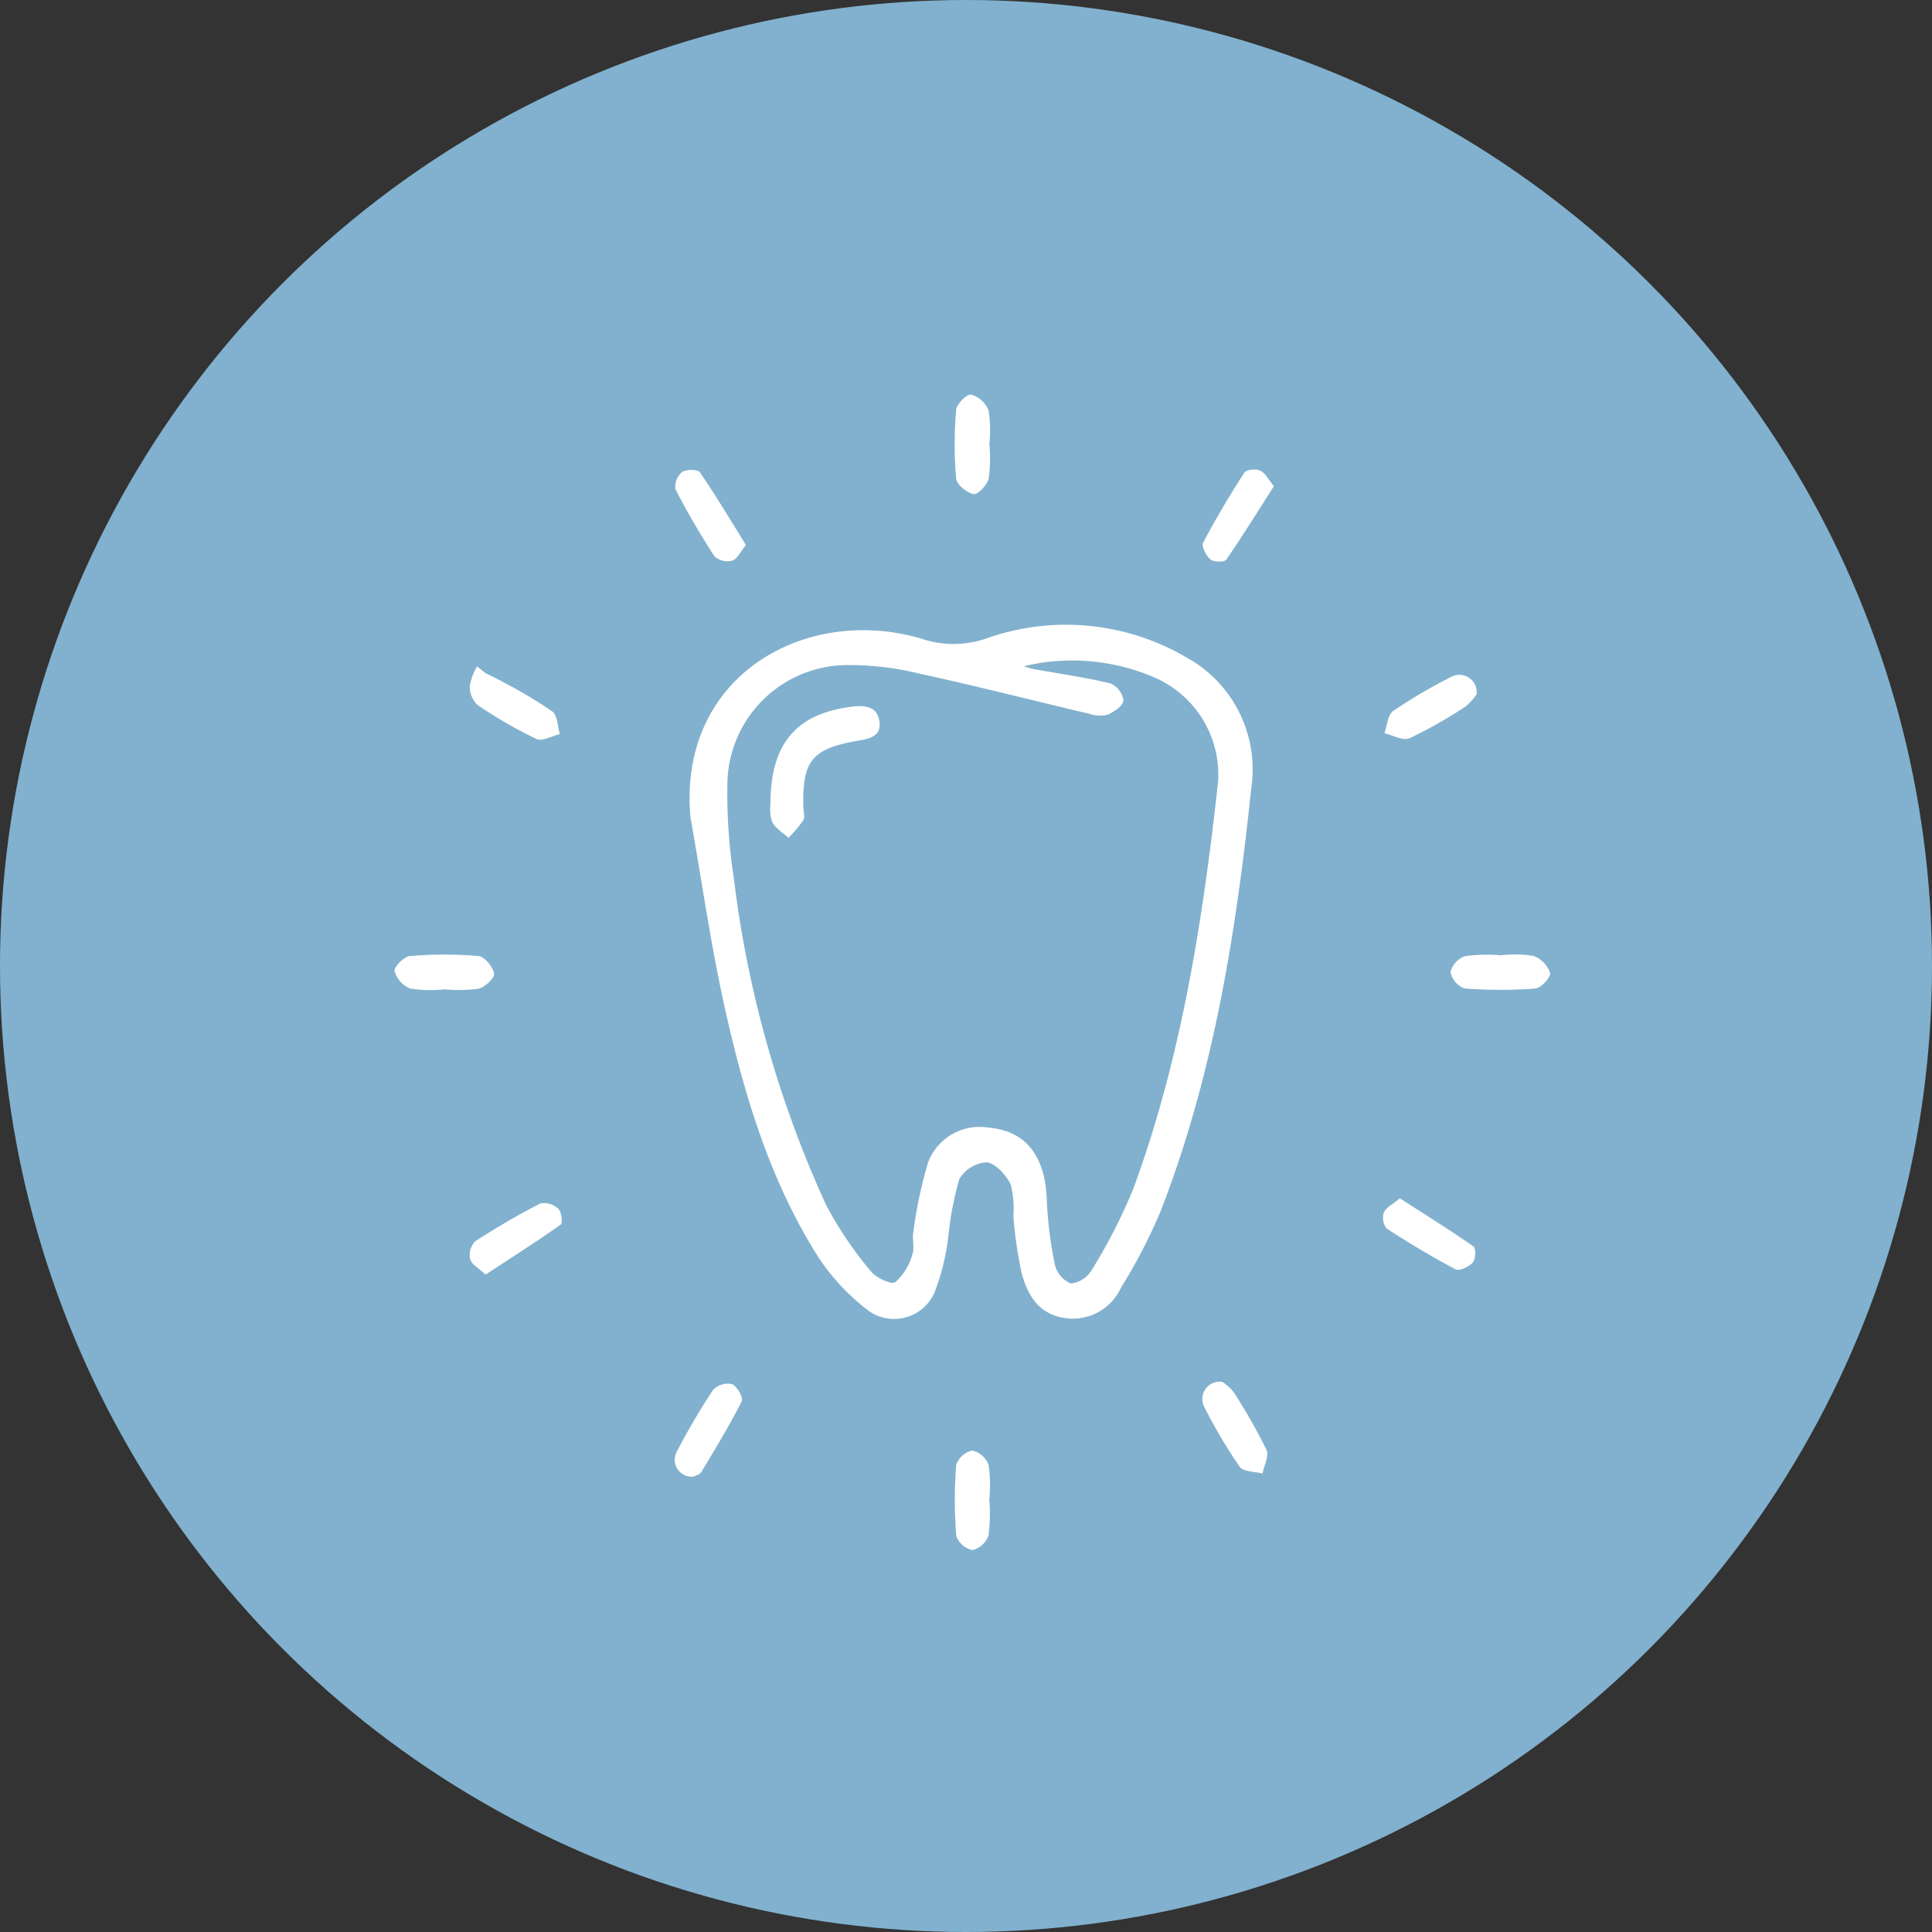 <svg xmlns="http://www.w3.org/2000/svg" width="142" height="142" viewBox="0 0 142 142">
  <rect x="0" y="0" width="142" height="142" fill="#333333" stroke="none"/>
  <g id="general-dentistry" transform="translate(-0.447 0.059)">
    <circle id="Ellipse_2" data-name="Ellipse 2" cx="71" cy="71" r="71" transform="translate(0.447 -0.059)" fill="#81b1ce"/>
    <g id="Group_1277" data-name="Group 1277" transform="translate(29.448 28.941)">
      <g id="general-dentistry-transparent" transform="translate(0 0)">
        <path id="Path_1396" data-name="Path 1396" d="M64.279,64.249c-.937-10.4,8.46-15.641,16.966-13.132a7.348,7.348,0,0,0,4.887-.051,17.522,17.522,0,0,1,14.636,1.452,9.382,9.382,0,0,1,4.725,9.614c-1.1,10.558-2.769,21.038-6.635,31.013a39.86,39.86,0,0,1-2.928,5.664,3.9,3.9,0,0,1-4.166,2.239c-1.917-.3-2.727-1.709-3.149-3.335a30.368,30.368,0,0,1-.6-4.134,7.626,7.626,0,0,0-.187-2.321c-.347-.705-1.114-1.578-1.776-1.649a2.5,2.5,0,0,0-2.024,1.253,23.88,23.88,0,0,0-.782,4.076,16.993,16.993,0,0,1-1.008,4.185,3.237,3.237,0,0,1-5.122,1.195,15.72,15.72,0,0,1-3.574-3.956c-3.459-5.543-5.317-11.741-6.726-18.049-1.037-4.645-1.7-9.372-2.536-14.063M88.77,53.143c.255.073.506.169.766.216,1.878.34,3.773.606,5.625,1.053a1.611,1.611,0,0,1,.943,1.255c-.029.388-.695.84-1.174,1.045a2.352,2.352,0,0,1-1.327-.069c-4.145-.977-8.271-2.036-12.432-2.941A21.865,21.865,0,0,0,75.7,53.06,8.844,8.844,0,0,0,67,61.481a40.8,40.8,0,0,0,.464,7.224,81.138,81.138,0,0,0,6.784,24.036,27.627,27.627,0,0,0,3.277,4.86c.381.489,1.508,1.017,1.813.812a4.2,4.2,0,0,0,1.245-2.019c.186-.5-.023-1.126.076-1.672a32.932,32.932,0,0,1,1.072-5.065,4.04,4.04,0,0,1,4.448-2.6c2.726.222,4.17,2.071,4.287,5.254a29.59,29.59,0,0,0,.593,4.8,2.02,2.02,0,0,0,1.173,1.4,2.023,2.023,0,0,0,1.533-.977,40.559,40.559,0,0,0,3.058-5.97c3.551-9.655,5.116-19.749,6.235-29.917a7.789,7.789,0,0,0-4.731-7.7,15.268,15.268,0,0,0-9.556-.8" transform="translate(-42.532 -33.178)" fill="#fff"/>
        <path id="Path_1397" data-name="Path 1397" d="M124.463,3.67a11.188,11.188,0,0,1-.052,2.509c-.111.47-.808,1.2-1.11,1.138-.5-.1-1.243-.7-1.284-1.151a29.722,29.722,0,0,1,0-5.033c.034-.432.8-1.19,1.1-1.13a1.958,1.958,0,0,1,1.286,1.161,9.729,9.729,0,0,1,.057,2.506" transform="translate(-80.745 0)" fill="#fff"/>
        <path id="Path_1398" data-name="Path 1398" d="M3.67,124.461a9.778,9.778,0,0,1-2.506-.058A1.959,1.959,0,0,1,0,123.114c-.059-.3.7-1.071,1.131-1.105a29.666,29.666,0,0,1,5.035,0c.446.04,1.053.784,1.148,1.287.058.306-.667,1-1.137,1.113a11.077,11.077,0,0,1-2.51.05" transform="translate(0 -80.741)" fill="#fff"/>
        <path id="Path_1399" data-name="Path 1399" d="M233.617,121.923a8.6,8.6,0,0,1,2.338.054,2.032,2.032,0,0,1,1.213,1.25c.072.3-.667,1.114-1.082,1.146a33.736,33.736,0,0,1-5.2-.006,1.605,1.605,0,0,1-1.034-1.206,1.676,1.676,0,0,1,1.088-1.174,12.587,12.587,0,0,1,2.678-.055v-.008" transform="translate(-152.24 -80.717)" fill="#fff"/>
        <path id="Path_1400" data-name="Path 1400" d="M124.481,233.418a12.551,12.551,0,0,1-.055,2.677,1.666,1.666,0,0,1-1.181,1.074,1.608,1.608,0,0,1-1.191-1.051,33.738,33.738,0,0,1-.005-5.2,1.613,1.613,0,0,1,1.183-1.065,1.672,1.672,0,0,1,1.2,1.059,10.577,10.577,0,0,1,.055,2.507" transform="translate(-80.773 -152.24)" fill="#fff"/>
        <path id="Path_1401" data-name="Path 1401" d="M66.237,21.926c-.388.476-.622,1.024-1,1.151a1.427,1.427,0,0,1-1.3-.306,56.427,56.427,0,0,1-2.88-4.939,1.412,1.412,0,0,1,.478-1.259c.3-.216,1.163-.216,1.317.007,1.168,1.7,2.222,3.474,3.387,5.346" transform="translate(-40.414 -10.87)" fill="#fff"/>
        <path id="Path_1402" data-name="Path 1402" d="M181.126,17.542c-1.2,1.884-2.309,3.672-3.5,5.4-.132.191-.922.182-1.163-.023-.319-.269-.673-.968-.535-1.231.927-1.764,1.95-3.481,3.031-5.156.144-.224.864-.292,1.174-.14.38.186.61.679,1,1.152" transform="translate(-116.501 -10.802)" fill="#fff"/>
        <path id="Path_1403" data-name="Path 1403" d="M17.512,59.664c.442.224.9.43,1.326.676a34.658,34.658,0,0,1,3.6,2.15c.385.286.381,1.093.555,1.662-.58.139-1.295.563-1.717.365A33.683,33.683,0,0,1,16.918,62a1.879,1.879,0,0,1-.546-1.4,4.3,4.3,0,0,1,.535-1.418l.6.48" transform="translate(-10.844 -39.2)" fill="#fff"/>
        <path id="Path_1404" data-name="Path 1404" d="M222.23,62.456a4.11,4.11,0,0,1-.85.919,33.649,33.649,0,0,1-4.087,2.307c-.467.207-1.218-.228-1.839-.369.2-.561.244-1.359.646-1.64a39,39,0,0,1,4.191-2.467,1.279,1.279,0,0,1,1.939,1.25" transform="translate(-142.704 -40.419)" fill="#fff"/>
        <path id="Path_1405" data-name="Path 1405" d="M17.515,181.208c-.505-.481-1.03-.756-1.135-1.145a1.461,1.461,0,0,1,.369-1.3,53.487,53.487,0,0,1,4.8-2.79,1.534,1.534,0,0,1,1.31.39c.238.221.339,1.053.183,1.164-1.768,1.252-3.6,2.416-5.528,3.681" transform="translate(-10.829 -116.523)" fill="#fff"/>
        <path id="Path_1406" data-name="Path 1406" d="M216.389,174.956c1.891,1.216,3.687,2.332,5.418,3.54.186.13.155.938-.059,1.179-.279.313-.985.644-1.259.5-1.733-.914-3.418-1.925-5.061-2.992a1.252,1.252,0,0,1-.218-1.177c.172-.385.672-.623,1.179-1.049" transform="translate(-142.503 -115.88)" fill="#fff"/>
        <path id="Path_1407" data-name="Path 1407" d="M62.3,222.1a1.242,1.242,0,0,1-1.249-1.757,49.748,49.748,0,0,1,2.7-4.607,1.508,1.508,0,0,1,1.392-.437c.371.153.852,1,.72,1.263-.9,1.777-1.937,3.486-2.967,5.2-.122.2-.464.271-.594.342" transform="translate(-40.347 -142.571)" fill="#fff"/>
        <path id="Path_1408" data-name="Path 1408" d="M177.322,214.928a3.507,3.507,0,0,1,.822.751,42.169,42.169,0,0,1,2.413,4.242c.2.437-.183,1.149-.3,1.736-.576-.154-1.416-.122-1.679-.5a37.687,37.687,0,0,1-2.57-4.345,1.268,1.268,0,0,1,1.313-1.887" transform="translate(-116.467 -142.352)" fill="#fff"/>
        <path id="Path_1409" data-name="Path 1409" d="M81.775,75.067c-.01-4.483,1.88-6.659,5.9-7.194.946-.126,1.935-.1,2.111,1.066.172,1.142-.793,1.284-1.653,1.437-3.313.591-4.016,1.466-3.938,4.844.008.336.136.745-.009.992A9.046,9.046,0,0,1,83.1,77.5c-.415-.387-.975-.7-1.2-1.18a2.788,2.788,0,0,1-.124-1.248" transform="translate(-54.15 -44.922)" fill="#fff"/>
      </g>
    </g>
  </g>
</svg>
